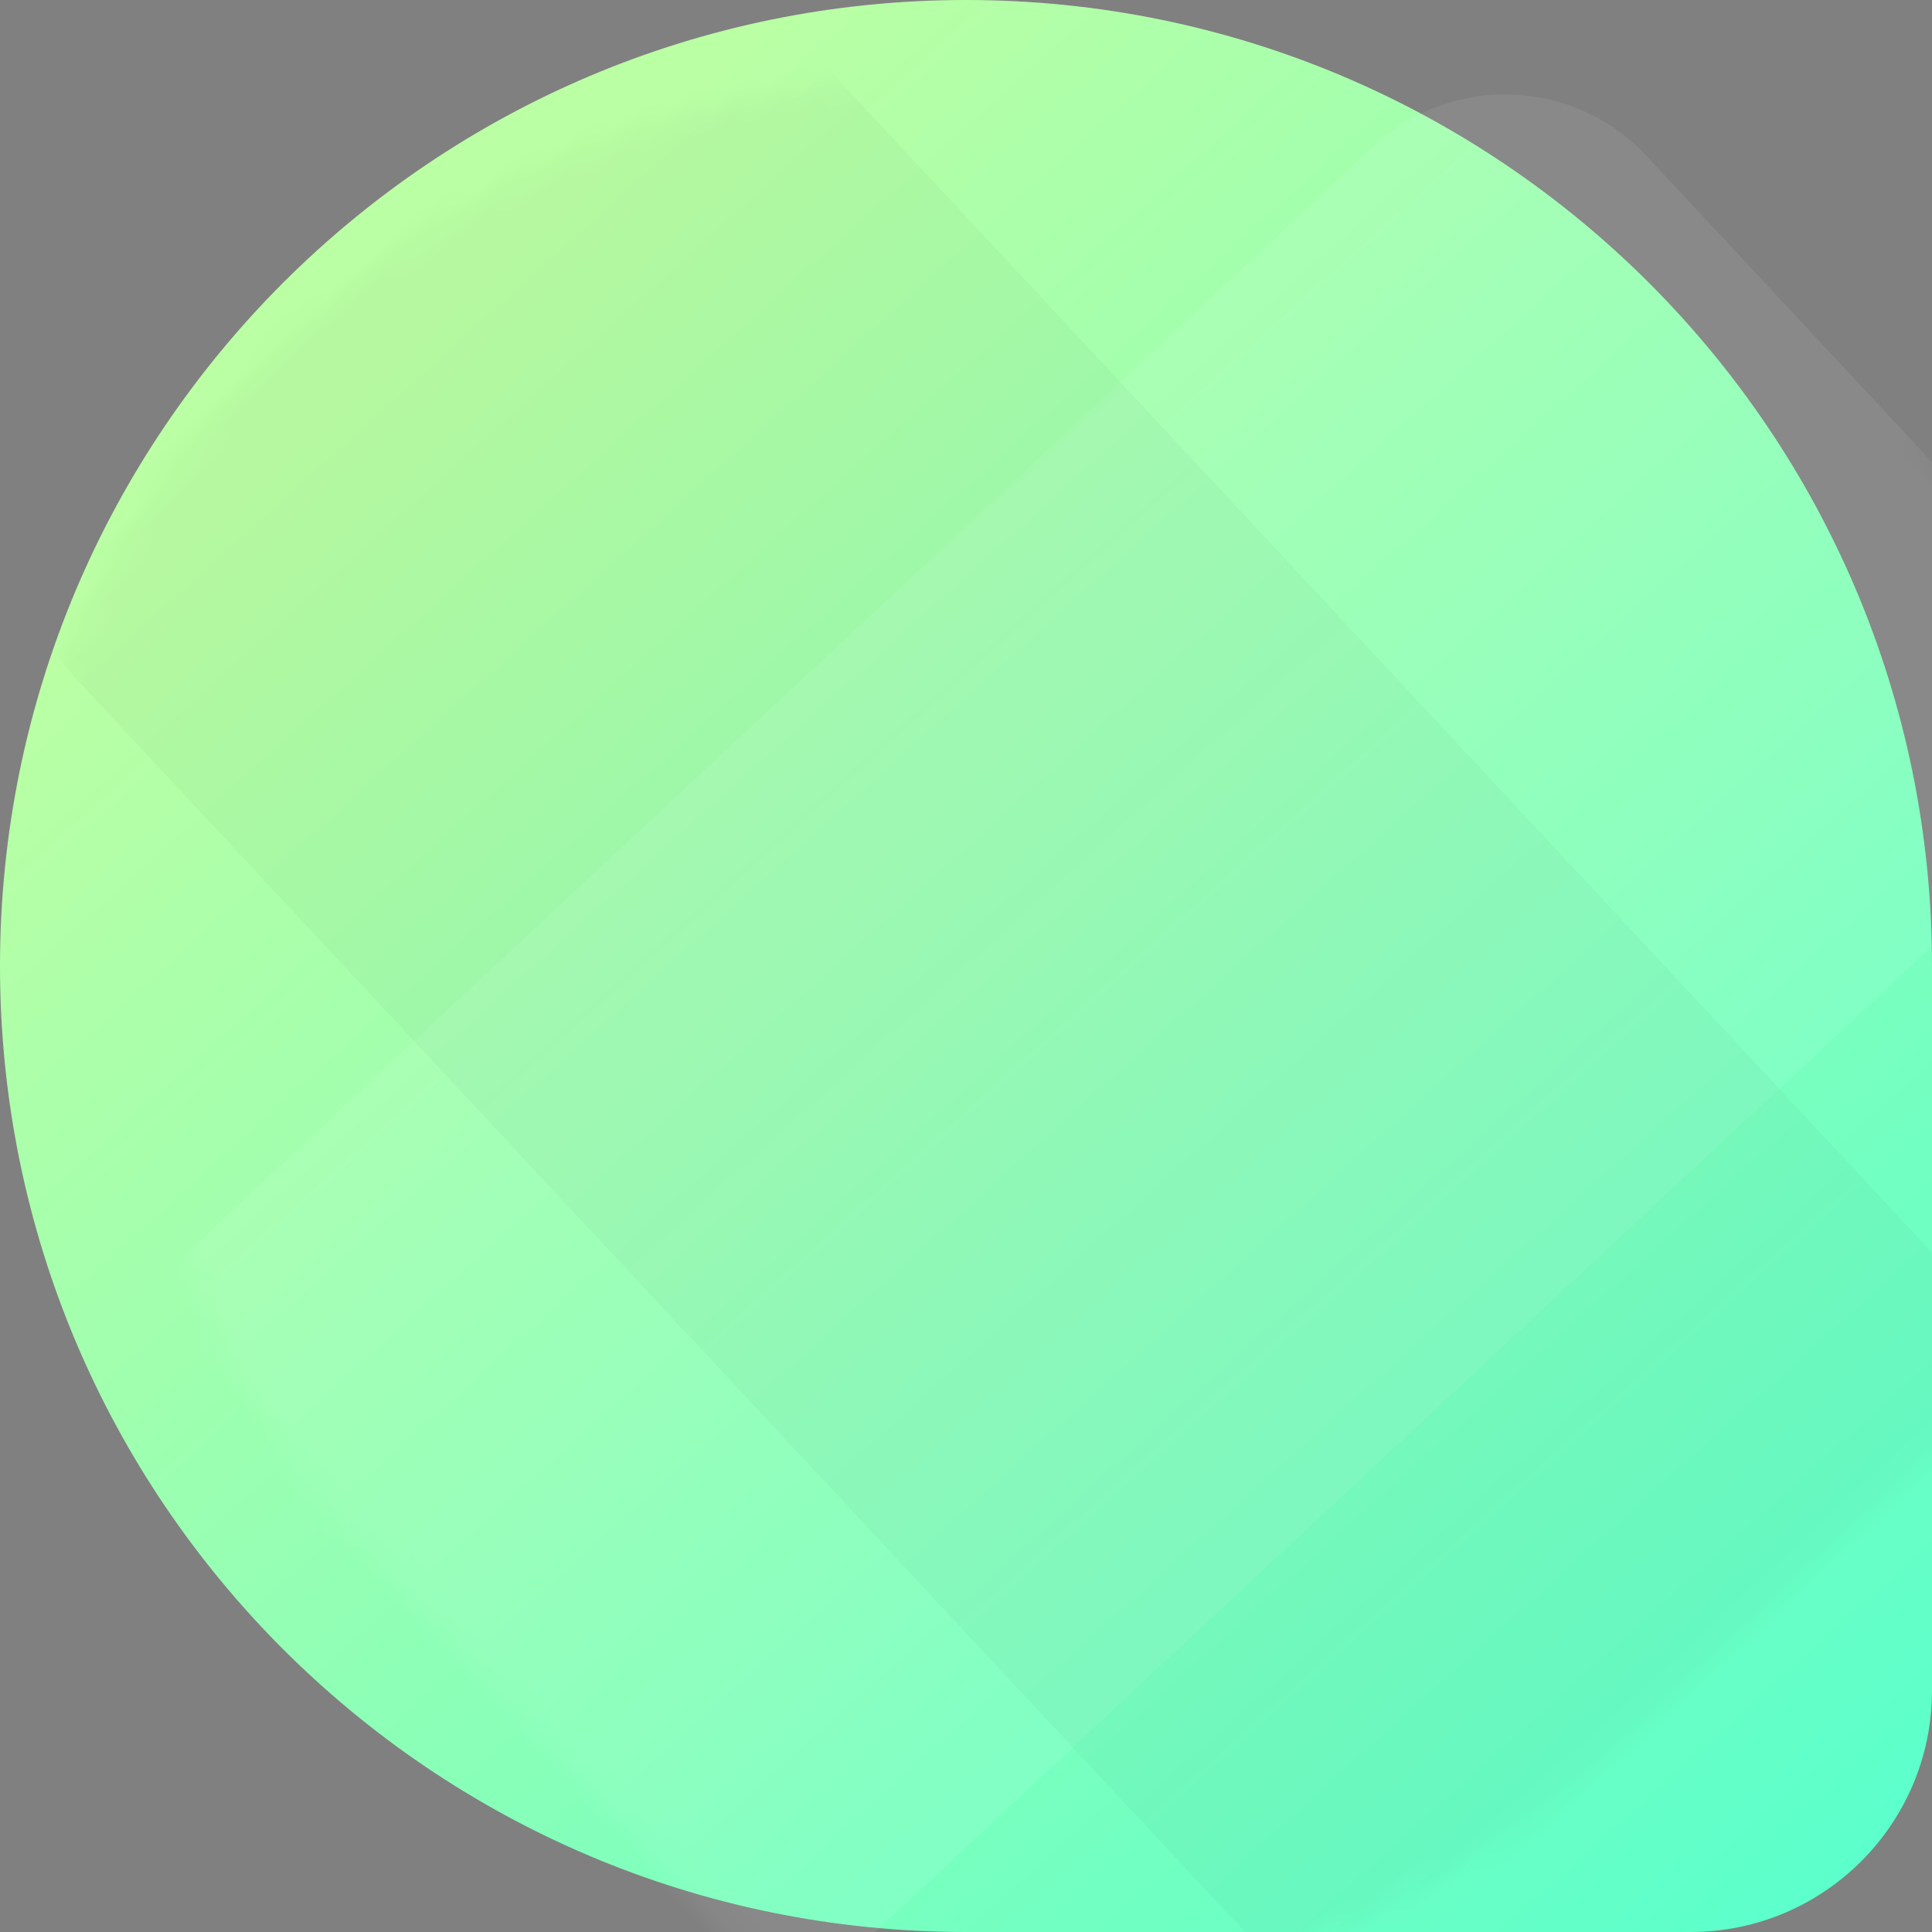 <?xml version="1.0" encoding="UTF-8"?> <svg xmlns="http://www.w3.org/2000/svg" xmlns:xlink="http://www.w3.org/1999/xlink" width="80px" height="80px" viewBox="0 0 80 80"><rect x="0" y="0" width="80" height="80" fill="#808080" stroke="none"/> <!-- Generator: Sketch 53 (72520) - https://sketchapp.com --> <title>Icon Bg 1</title> <desc>Created with Sketch.</desc> <defs> <linearGradient x1="100%" y1="100%" x2="23.996%" y2="15.603%" id="linearGradient-1"> <stop stop-color="#57FFCD" offset="0%"></stop> <stop stop-color="#BAFFA4" offset="100%"></stop> </linearGradient> <path d="M40,0.81 L40,0.81 C62.091,0.81 80,18.718 80,40.81 L80,70.81 C80,76.332 75.523,80.81 70,80.81 L40,80.81 C17.909,80.81 2.705415e-15,62.901 0,40.81 L0,40.81 C-2.705415e-15,18.718 17.909,0.81 40,0.81 Z" id="path-2"></path> </defs> <g id="Main-Files" stroke="none" stroke-width="1" fill="none" fill-rule="evenodd"> <g id="04_index-Saas" transform="translate(-811, -1436)"> <g id="Our-Services" transform="translate(-364, 1326)"> <g id="Heading" transform="translate(790, 109)"> <g id="Icon" transform="translate(385, 0)"> <g id="Icon-Bg-1" transform="translate(0, 0.19)"> <g id="Group"> <mask id="mask-3" fill="white"> <use xlink:href="#path-2"></use> </mask> <use id="Mask" fill="url(#linearGradient-1)" xlink:href="#path-2"></use> <path d="M33.714,2.714 L57.714,2.714 C62.133,2.714 65.714,6.296 65.714,10.714 L65.714,78.524 C65.714,82.942 62.133,86.524 57.714,86.524 L33.714,86.524 C29.296,86.524 25.714,82.942 25.714,78.524 L25.714,10.714 C25.714,6.296 29.296,2.714 33.714,2.714 Z" id="Rectangle-49" fill="#FFFFFF" opacity="0.267" mask="url(#mask-3)" transform="translate(45.714, 44.619) rotate(47) translate(-45.714, -44.619) "></path> <path d="M31.81,-3 L55.81,-3 C60.228,-3 63.81,0.582 63.81,5 L63.81,81.381 C63.81,85.799 60.228,89.381 55.81,89.381 L31.81,89.381 C27.391,89.381 23.81,85.799 23.81,81.381 L23.81,5 C23.81,0.582 27.391,-3 31.81,-3 Z" id="Rectangle-50" fill-opacity="0.029" fill="#000000" mask="url(#mask-3)" transform="translate(43.81, 43.19) rotate(-43) translate(-43.81, -43.19) "></path> </g> </g> </g> </g> </g> </g> </g> </svg> 
